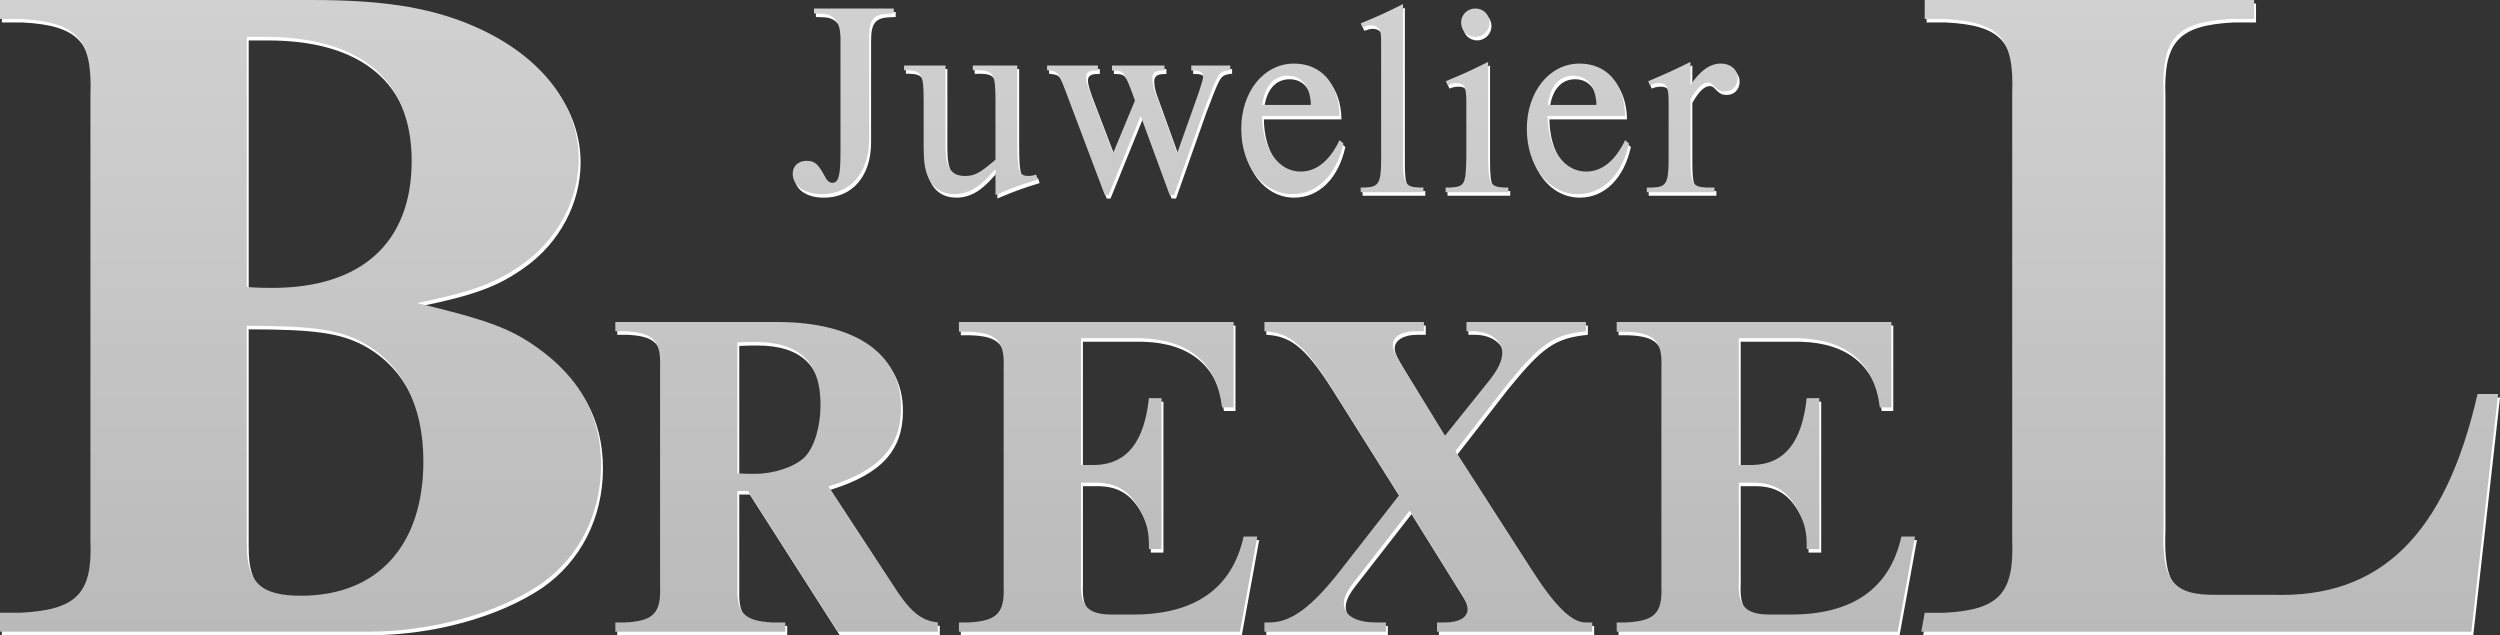 <svg width="240" height="61" viewBox="0 0 240 61" fill="none" xmlns="http://www.w3.org/2000/svg">
<rect x="0" y="0" width="240" height="61" fill="#333333" stroke="none"/>
<g clip-path="url(#clip0_65_302)">
<path d="M78.323 1.155H85.986V1.631L85.428 1.659C84.05 1.711 83.624 2.215 83.624 3.907V13.663C83.624 16.889 81.848 18.977 79.091 18.977C77.42 18.977 76.282 18.183 76.282 16.993C76.282 16.28 76.84 15.778 77.608 15.778C78.376 15.778 78.748 16.07 79.331 17.258C79.544 17.654 79.809 17.891 80.074 17.891C80.685 17.891 80.87 17.203 80.87 14.958V3.904C80.817 2.345 80.234 1.656 78.908 1.656L78.326 1.629V1.153L78.323 1.155ZM97.842 14.137C97.842 16.729 98.002 17.23 98.903 17.23C99.14 17.23 99.328 17.203 99.646 17.098L99.806 17.575C97.869 18.183 97.579 18.288 95.748 19.056V16.572C94.952 17.445 94.82 17.577 94.394 17.946C93.651 18.607 92.751 18.977 91.823 18.977C90.602 18.977 89.729 18.395 89.276 17.338C88.958 16.597 88.85 15.831 88.85 14.377V9.881C88.85 7.501 88.638 7.132 87.339 7.08H86.969V6.631H90.947V14.324C90.947 16.412 91.477 17.233 92.828 17.233C93.729 17.233 94.234 16.968 95.745 15.674V9.884C95.745 7.504 95.533 7.135 94.207 7.082H93.571V6.633H97.839V14.142L97.842 14.137ZM102.693 9.642C101.792 7.237 101.765 7.209 100.889 7.102L100.704 7.077V6.628H105.582V7.105H105.345C104.734 7.105 104.444 7.289 104.444 7.738C104.444 8.055 104.577 8.532 104.842 9.273L107.043 15.038L109.137 9.988L108.792 9.038C108.129 7.292 107.997 7.135 107.201 7.107H106.936V6.631H111.974V7.107H111.814C111.099 7.107 110.806 7.319 110.806 7.821C110.806 8.19 110.911 8.746 111.124 9.302L113.193 15.04L115.234 9.302C115.552 8.35 115.684 7.9 115.684 7.688C115.684 7.319 115.392 7.107 114.836 7.107H114.544V6.631H118.281V7.08L118.016 7.105C117.141 7.289 117.141 7.317 115.815 10.807L112.898 19.056H112.472L109.688 11.468L106.613 19.056H106.243L102.69 9.644L102.693 9.642ZM129.154 14.11C128.491 17.123 126.635 18.974 124.248 18.974C121.439 18.974 119.342 16.277 119.342 12.708C119.342 9.138 121.516 6.441 124.406 6.441C127.03 6.441 128.729 8.372 128.781 11.465H121.331C121.384 14.639 122.895 16.806 125.044 16.806C126.555 16.806 127.828 15.776 128.781 13.793L129.154 14.11ZM126.024 10.41C125.972 8.639 125.149 7.609 123.798 7.609C122.447 7.609 121.571 8.639 121.359 10.41H126.024ZM134.863 15.539C134.863 17.919 135.076 18.288 136.402 18.34H136.827V18.79H130.808V18.34H131.233C132.559 18.288 132.772 17.916 132.772 15.539V4.645C132.772 3.56 132.747 3.35 132.534 3.086C132.374 2.874 132.109 2.769 131.791 2.769C131.633 2.769 131.421 2.796 131.261 2.874L130.97 2.954L130.81 2.584C132.772 1.764 133.064 1.634 134.868 0.733V15.541L134.863 15.539ZM143.046 15.539C143.046 17.919 143.259 18.288 144.557 18.34H144.98V18.79H138.961V18.34H139.439C140.79 18.261 140.897 18.024 140.95 15.539V10.171C140.95 8.664 140.765 8.32 139.997 8.32C139.812 8.32 139.624 8.347 139.439 8.399L139.146 8.504L138.986 8.135C140.947 7.314 141.215 7.182 143.044 6.284V15.539H143.046ZM143.179 2.502C143.179 3.268 142.569 3.877 141.8 3.877C141.032 3.877 140.45 3.268 140.45 2.502C140.45 1.736 141.06 1.153 141.828 1.153C142.596 1.153 143.181 1.761 143.181 2.502H143.179ZM156.566 14.11C155.903 17.123 154.047 18.974 151.66 18.974C148.85 18.974 146.754 16.277 146.754 12.708C146.754 9.138 148.928 6.441 151.818 6.441C154.442 6.441 156.141 8.372 156.193 11.465H148.743C148.795 14.639 150.307 16.806 152.456 16.806C153.967 16.806 155.24 15.776 156.193 13.793L156.563 14.11H156.566ZM153.439 10.41C153.386 8.639 152.563 7.609 151.212 7.609C149.861 7.609 148.986 8.639 148.773 10.41H153.441H153.439ZM162.465 15.539C162.465 17.919 162.65 18.288 163.976 18.34H164.772V18.79H158.275V18.34H158.858C160.156 18.288 160.369 17.916 160.369 15.539V10.171C160.369 8.664 160.184 8.32 159.388 8.32C159.228 8.32 159.043 8.347 158.858 8.399L158.567 8.504L158.407 8.135C160.344 7.314 160.634 7.182 162.465 6.284V8.504C163.418 7.102 164.346 6.441 165.382 6.441C166.335 6.441 167.001 7.022 167.001 7.843C167.001 8.584 166.498 9.113 165.78 9.113C165.277 9.113 165.092 9.008 164.534 8.424C164.429 8.32 164.269 8.265 164.136 8.265C163.633 8.265 163.101 8.766 162.465 9.879V15.537V15.539ZM70.973 56.658C70.873 59.153 71.628 59.956 74.308 60.09H75.571V60.981H59.255V60.09H60.215C62.892 59.958 63.65 59.2 63.55 56.658V35.571C63.65 33.031 62.895 32.273 60.215 32.138H59.255V31.248H74.763C82.291 31.248 86.684 34.279 86.684 39.45C86.684 43.239 84.612 45.512 79.712 47.029L85.723 56.211C87.492 59.02 88.553 59.911 90.219 60.09V60.981H80.62L71.981 47.473H70.97V56.655L70.973 56.658ZM70.973 45.781C71.628 45.826 72.134 45.826 72.639 45.826C74.508 45.826 76.479 45.158 77.437 44.222C78.348 43.287 78.954 41.324 78.954 39.186C78.954 35.129 76.932 33.169 72.689 33.169C72.234 33.169 71.628 33.169 70.97 33.213V45.784L70.973 45.781ZM103.959 56.169C103.859 58.531 104.614 59.335 106.938 59.335H108.807C114.819 59.38 118.456 56.882 119.567 51.846H120.881L119.214 60.984H92.238V60.093H93.146C95.873 59.961 96.631 59.202 96.531 56.66V35.618C96.631 33.076 95.876 32.276 93.146 32.186H92.238V31.25H118.607V39.453H117.496C116.99 35.217 114.314 32.944 109.768 32.809H103.959V44.978H105.322C108.354 44.888 110.02 42.795 110.476 38.559H111.689V53.048H110.476V52.691C110.476 51.576 110.323 50.776 109.87 49.793C108.81 47.565 107.496 46.672 105.325 46.672H103.961V56.166L103.959 56.169ZM130.302 56.034C129.494 57.06 129.192 57.683 129.192 58.264C129.192 59.425 130.352 60.093 132.274 60.093H133.234V60.984H121.566V60.093H122.072C124.093 60.093 126.062 58.666 128.791 55.189L134.5 47.877L128.439 38.248C125.509 33.523 124.093 32.273 121.569 32.141V31.25H136.874V32.141H136.016C134.753 32.141 133.895 32.677 133.895 33.433C133.895 33.877 134.148 34.413 134.856 35.573L138.896 42.172L143.189 36.823C143.997 35.798 144.4 34.952 144.4 34.194C144.4 33.034 143.189 32.143 141.62 32.143H140.965V31.253H152.433V32.143C149.301 32.455 148.087 33.303 144.755 37.404L139.904 43.646L147.179 54.969C149.453 58.536 151.12 60.14 152.433 60.096H153.038V60.986H138.135V60.096H138.893C140.257 60.096 141.065 59.604 141.065 58.848C141.065 58.447 140.912 58.045 140.56 57.466L135.509 49.354L130.305 56.039L130.302 56.034ZM167.103 56.169C167.001 58.531 167.759 59.335 170.083 59.335H171.952C177.964 59.38 181.601 56.882 182.712 51.846H184.025L182.359 60.984H155.383V60.093H156.291C159.018 59.961 159.776 59.202 159.676 56.66V35.618C159.778 33.076 159.02 32.276 156.291 32.186H155.383V31.25H181.754V39.453H180.643C180.138 35.217 177.461 32.944 172.915 32.809H167.106V44.978H168.469C171.502 44.888 173.168 42.795 173.623 38.559H174.836V53.048H173.623V52.691C173.623 51.576 173.47 50.776 173.018 49.793C171.957 47.565 170.643 46.672 168.472 46.672H167.108V56.166L167.103 56.169ZM30.104 0.339C37.457 0.339 42.155 1.157 46.545 3.248C52.367 6.067 55.737 10.522 55.737 15.614C55.737 19.523 53.696 23.342 50.326 25.707C47.771 27.526 45.525 28.344 40.216 29.434C47.058 31.07 49.202 31.889 51.757 33.707C55.842 36.616 57.883 40.253 57.883 44.981C57.883 49.708 55.739 53.891 52.062 56.436C47.874 59.255 41.544 60.981 35.518 60.981H0.18V59.163H2.122C7.535 58.891 9.066 57.344 8.861 52.252V9.43C9.066 4.066 7.533 2.43 2.122 2.155H0.18V0.339H30.101H30.104ZM23.875 27.887C24.895 27.977 25.816 27.977 26.326 27.977C34.905 27.977 39.703 23.614 39.703 15.793C39.703 7.973 34.7 3.882 25.713 3.882H23.875V27.885V27.887ZM23.875 52.619C23.875 56.256 25.203 57.529 29.083 57.529C36.436 57.529 40.827 52.709 40.827 44.619C40.827 39.255 38.785 35.254 34.902 33.163C32.656 31.981 30.204 31.617 23.872 31.617V52.619H23.875ZM237.431 60.984H184.626L184.954 59.165H186.832C192.071 58.893 193.552 57.346 193.355 52.165V9.25C193.552 3.976 192.071 2.43 186.832 2.158H184.954V0.339H216.578V2.158H214.404C209.166 2.43 207.685 3.976 207.882 9.25V50.893C207.685 56.166 208.773 57.529 213.121 57.439H218.36C228.737 57.803 234.964 51.619 238.026 38.163H240.003L237.433 60.984H237.431Z" fill="url(#paint0_linear_65_302)"/>
<path d="M78.14 0.816H85.803V1.292L85.245 1.32C83.867 1.372 83.442 1.876 83.442 3.567V13.324C83.442 16.549 81.665 18.637 78.908 18.637C77.237 18.637 76.099 17.844 76.099 16.654C76.099 15.941 76.657 15.439 77.425 15.439C78.193 15.439 78.566 15.731 79.149 16.919C79.361 17.315 79.626 17.552 79.892 17.552C80.502 17.552 80.687 16.864 80.687 14.618V3.565C80.635 2.006 80.052 1.317 78.726 1.317L78.143 1.29V0.813L78.14 0.816ZM97.662 13.798C97.662 16.39 97.822 16.891 98.722 16.891C98.96 16.891 99.148 16.864 99.465 16.759L99.626 17.235C97.689 17.844 97.399 17.949 95.568 18.717V16.233C94.772 17.106 94.639 17.238 94.214 17.607C93.471 18.268 92.571 18.637 91.642 18.637C90.421 18.637 89.548 18.056 89.096 16.998C88.778 16.258 88.67 15.492 88.67 14.037V9.542C88.67 7.162 88.458 6.793 87.159 6.74H86.789V6.291H90.767V13.985C90.767 16.073 91.297 16.894 92.648 16.894C93.549 16.894 94.054 16.629 95.565 15.335V9.544C95.565 7.165 95.353 6.795 94.027 6.743H93.391V6.294H97.659V13.803L97.662 13.798ZM102.51 9.302C101.609 6.898 101.582 6.87 100.706 6.763L100.521 6.738V6.289H105.4V6.765H105.162C104.552 6.765 104.261 6.95 104.261 7.399C104.261 7.716 104.394 8.192 104.659 8.933L106.861 14.698L108.955 9.649L108.609 8.699C107.946 6.953 107.814 6.795 107.018 6.768H106.753V6.291H111.792V6.768H111.632C110.916 6.768 110.623 6.98 110.623 7.481C110.623 7.851 110.728 8.407 110.941 8.963L113.01 14.701L115.051 8.963C115.369 8.01 115.502 7.561 115.502 7.349C115.502 6.98 115.209 6.768 114.654 6.768H114.361V6.291H118.099V6.74L117.833 6.765C116.958 6.95 116.958 6.977 115.632 10.467L112.715 18.717H112.29L109.505 11.129L106.43 18.717H106.06L102.508 9.305L102.51 9.302ZM128.971 13.773C128.308 16.786 126.452 18.637 124.065 18.637C121.256 18.637 119.159 15.941 119.159 12.371C119.159 8.801 121.333 6.104 124.223 6.104C126.847 6.104 128.546 8.035 128.599 11.129H121.148C121.201 14.302 122.712 16.47 124.861 16.47C126.372 16.47 127.645 15.439 128.599 13.456L128.971 13.773ZM125.844 10.071C125.792 8.3 124.969 7.269 123.618 7.269C122.267 7.269 121.391 8.3 121.178 10.071H125.844ZM134.68 15.2C134.68 17.58 134.893 17.949 136.219 18.001H136.644V18.45H130.625V18.001H131.05C132.376 17.949 132.589 17.577 132.589 15.2V4.306C132.589 3.221 132.564 3.011 132.351 2.747C132.191 2.535 131.926 2.43 131.608 2.43C131.451 2.43 131.238 2.457 131.078 2.535L130.788 2.614L130.628 2.245C132.589 1.424 132.882 1.295 134.685 0.394V15.202L134.68 15.2ZM142.864 15.2C142.864 17.58 143.076 17.949 144.375 18.001H144.798V18.45H138.778V18.001H139.256C140.607 17.921 140.715 17.684 140.767 15.2V9.831C140.767 8.325 140.582 7.98 139.814 7.98C139.629 7.98 139.441 8.008 139.256 8.06L138.963 8.165L138.803 7.796C140.765 6.975 141.032 6.843 142.861 5.945V15.2H142.864ZM142.996 2.165C142.996 2.931 142.386 3.54 141.618 3.54C140.85 3.54 140.267 2.931 140.267 2.165C140.267 1.399 140.877 0.816 141.645 0.816C142.413 0.816 142.999 1.424 142.999 2.165H142.996ZM156.386 13.773C155.723 16.786 153.866 18.637 151.48 18.637C148.67 18.637 146.574 15.941 146.574 12.371C146.574 8.801 148.748 6.104 151.637 6.104C154.262 6.104 155.96 8.035 156.013 11.129H148.563C148.615 14.302 150.126 16.47 152.275 16.47C153.786 16.47 155.06 15.439 156.013 13.456L156.383 13.773H156.386ZM153.256 10.071C153.204 8.3 152.38 7.269 151.029 7.269C149.679 7.269 148.803 8.3 148.59 10.071H153.259H153.256ZM162.282 15.2C162.282 17.58 162.468 17.949 163.794 18.001H164.589V18.45H158.092V18.001H158.675C159.973 17.949 160.186 17.577 160.186 15.2V9.831C160.186 8.325 160.001 7.98 159.205 7.98C159.045 7.98 158.86 8.008 158.675 8.06L158.385 8.165L158.225 7.796C160.161 6.975 160.451 6.843 162.282 5.945V8.165C163.236 6.763 164.164 6.102 165.2 6.102C166.153 6.102 166.818 6.683 166.818 7.504C166.818 8.245 166.315 8.774 165.597 8.774C165.094 8.774 164.909 8.669 164.351 8.085C164.246 7.98 164.086 7.925 163.954 7.925C163.451 7.925 162.918 8.427 162.282 9.539V15.197V15.2ZM70.79 56.321C70.69 58.816 71.446 59.619 74.125 59.754H75.388V60.644H59.072V59.754H60.032C62.709 59.621 63.468 58.863 63.367 56.321V35.234C63.468 32.695 62.712 31.936 60.032 31.802H59.072V30.911H74.58C82.108 30.911 86.501 33.942 86.501 39.113C86.501 42.903 84.43 45.175 79.529 46.692L85.541 55.875C87.309 58.684 88.37 59.574 90.036 59.754V60.644H80.437L71.798 47.136H70.788V56.319L70.79 56.321ZM70.79 45.442C71.446 45.487 71.951 45.487 72.456 45.487C74.325 45.487 76.296 44.818 77.255 43.883C78.165 42.947 78.771 40.984 78.771 38.846C78.771 34.79 76.749 32.829 72.506 32.829C72.051 32.829 71.446 32.829 70.788 32.874V45.445L70.79 45.442ZM103.779 55.83C103.678 58.192 104.434 58.995 106.758 58.995H108.627C114.639 59.04 118.276 56.543 119.387 51.507H120.7L119.034 60.644H92.058V59.754H92.966C95.693 59.621 96.451 58.863 96.351 56.321V35.279C96.451 32.737 95.695 31.936 92.966 31.846H92.058V30.911H118.426V39.113H117.316C116.81 34.877 114.133 32.605 109.588 32.47H103.779V44.639H105.142C108.174 44.549 109.84 42.456 110.296 38.22H111.509V52.709H110.296V52.352C110.296 51.237 110.143 50.436 109.69 49.453C108.629 47.226 107.316 46.333 105.144 46.333H103.781V55.827L103.779 55.83ZM130.12 55.695C129.312 56.72 129.009 57.344 129.009 57.925C129.009 59.085 130.17 59.754 132.091 59.754H133.052V60.644H121.383V59.754H121.889C123.91 59.754 125.879 58.327 128.609 54.849L134.318 47.538L128.256 37.908C125.326 33.184 123.91 31.934 121.386 31.802V30.911H136.692V31.802H135.834C134.57 31.802 133.712 32.338 133.712 33.094C133.712 33.538 133.965 34.074 134.673 35.234L138.713 41.832L143.006 36.484C143.814 35.459 144.217 34.613 144.217 33.855C144.217 32.695 143.006 31.804 141.438 31.804H140.782V30.913H152.25V31.804C149.118 32.116 147.905 32.964 144.572 37.065L139.721 43.307L146.997 54.63C149.271 58.197 150.937 59.801 152.25 59.756H152.856V60.647H137.953V59.756H138.711C140.074 59.756 140.882 59.265 140.882 58.509C140.882 58.107 140.73 57.706 140.377 57.127L135.326 49.014L130.122 55.7L130.12 55.695ZM166.923 55.83C166.821 58.192 167.579 58.995 169.903 58.995H171.772C177.783 59.04 181.421 56.543 182.532 51.507H183.845L182.179 60.644H155.202V59.754H156.111C158.838 59.621 159.596 58.863 159.495 56.321V35.279C159.598 32.737 158.84 31.936 156.111 31.846H155.202V30.911H181.574V39.113H180.463C179.957 34.877 177.281 32.605 172.735 32.47H166.926V44.639H168.289C171.321 44.549 172.988 42.456 173.443 38.22H174.656V52.709H173.443V52.352C173.443 51.237 173.29 50.436 172.837 49.453C171.777 47.226 170.463 46.333 168.292 46.333H166.928V55.827L166.923 55.83ZM29.921 0C37.274 0 41.972 0.818 46.363 2.909C52.184 5.728 55.554 10.183 55.554 15.275C55.554 19.184 53.513 23.003 50.143 25.368C47.589 27.186 45.342 28.005 40.033 29.095C46.876 30.731 49.02 31.549 51.574 33.368C55.659 36.277 57.701 39.914 57.701 44.641C57.701 49.369 55.557 53.552 51.879 56.097C47.691 58.916 41.362 60.642 35.335 60.642H0V58.823H1.941C7.355 58.551 8.886 57.005 8.681 51.913V9.093C8.886 3.729 7.353 2.093 1.941 1.819H0V0H29.921ZM23.692 27.548C24.712 27.638 25.633 27.638 26.143 27.638C34.722 27.638 39.52 23.275 39.52 15.454C39.52 7.634 34.517 3.542 25.531 3.542H23.692V27.546V27.548ZM23.692 52.28C23.692 55.917 25.02 57.189 28.901 57.189C36.253 57.189 40.644 52.37 40.644 44.28C40.644 38.916 38.602 34.915 34.72 32.824C32.473 31.642 30.021 31.278 23.689 31.278V52.28H23.692ZM237.248 60.644H184.443L184.771 58.826H186.65C191.888 58.554 193.369 57.007 193.172 51.826V8.911C193.369 3.637 191.888 2.091 186.65 1.819H184.771V0H216.396V1.819H214.222C208.983 2.091 207.502 3.637 207.7 8.911V50.554C207.502 55.827 208.59 57.189 212.938 57.099H218.177C228.554 57.464 234.781 51.279 237.843 37.824H239.82L237.251 60.644H237.248Z" fill="url(#paint1_linear_65_302)"/>
</g>
<defs>
<linearGradient id="paint0_linear_65_302" x1="0.18" y1="30.661" x2="240" y2="30.661" gradientUnits="userSpaceOnUse">
<stop offset="1" stop-color="white"/>
</linearGradient>
<linearGradient id="paint1_linear_65_302" x1="119.91" y1="60.644" x2="119.91" y2="0" gradientUnits="userSpaceOnUse">
<stop stop-color="#BABABA"/>
<stop offset="1" stop-color="#D1D1D1"/>
</linearGradient>
<clipPath id="clip0_65_302">
<rect width="240" height="60.984" fill="white"/>
</clipPath>
</defs>
</svg>
